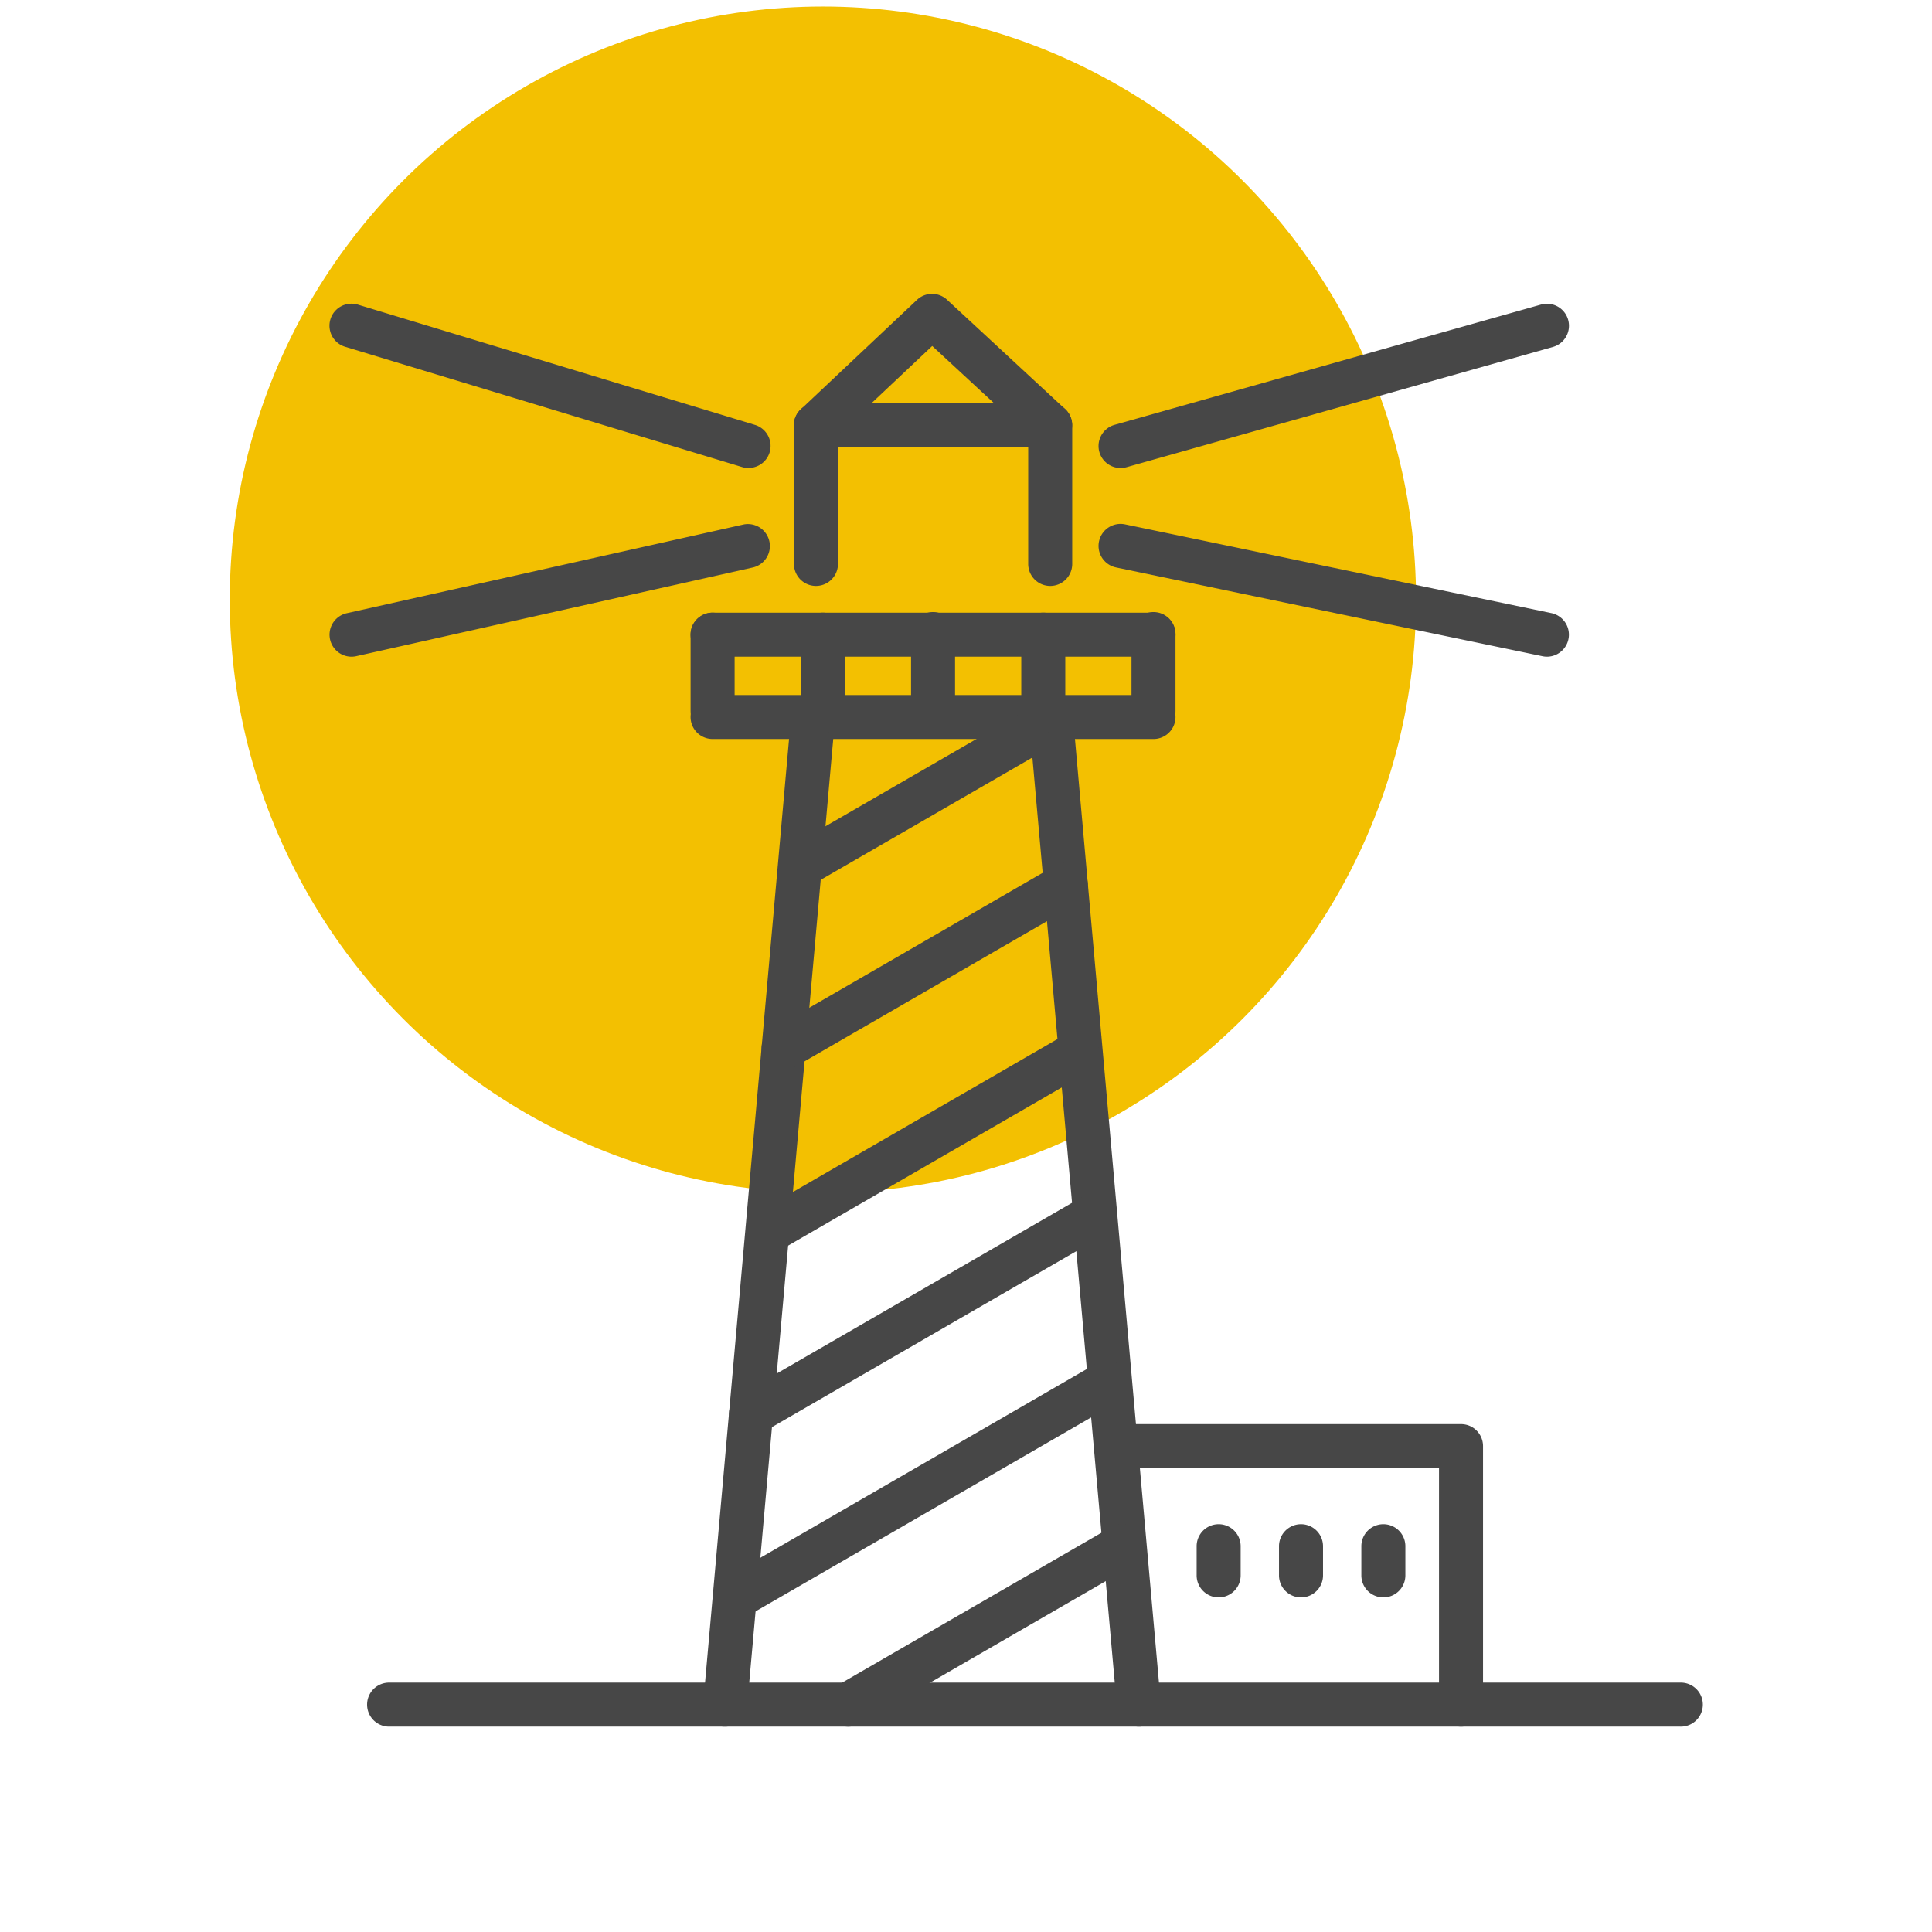 <svg id="_1" data-name="1" xmlns="http://www.w3.org/2000/svg" width="117" height="117" viewBox="0 0 117 117">
  <g>
    <circle cx="49.835" cy="36.317" r="35.92" fill="#f3c001"/>
    <g>
      <path d="M68.964,104.562a1.332,1.332,0,0,1-1.326-1.214l-5.33-59.865a1.333,1.333,0,0,1,2.656-.236l5.33,59.864a1.333,1.333,0,0,1-1.21,1.446C69.044,104.561,69,104.562,68.964,104.562Z" fill="#474747"/>
      <path d="M43.917,104.562c-.04,0-.079,0-.12,0a1.332,1.332,0,0,1-1.209-1.446l5.33-59.864a1.333,1.333,0,1,1,2.655.236l-5.33,59.865A1.332,1.332,0,0,1,43.917,104.562Z" fill="#474747"/>
      <path d="M69.854,39.768h-26.7a1.333,1.333,0,0,1,0-2.666h26.7a1.333,1.333,0,0,1,0,2.666Z" fill="#474747"/>
      <path d="M69.854,44.754h-26.7a1.333,1.333,0,0,1,0-2.666h26.7a1.333,1.333,0,0,1,0,2.666Z" fill="#474747"/>
      <path d="M63.6,35.483a1.333,1.333,0,0,1-1.333-1.333V27.085H50.747V34.15a1.333,1.333,0,0,1-2.666,0v-8.4a1.333,1.333,0,0,1,1.333-1.333H63.6a1.333,1.333,0,0,1,1.333,1.333v8.4A1.333,1.333,0,0,1,63.6,35.483Z" fill="#474747"/>
      <path d="M63.6,27.085a1.329,1.329,0,0,1-.905-.355l-6.241-5.777-6.121,5.769a1.333,1.333,0,1,1-1.828-1.94l7.026-6.623a1.333,1.333,0,0,1,1.82-.008L64.5,24.773a1.334,1.334,0,0,1-.906,2.312Z" fill="#474747"/>
      <path d="M45.332,28.344a1.334,1.334,0,0,1-.387-.057L20.9,21a1.333,1.333,0,0,1,.773-2.552l24.045,7.283a1.333,1.333,0,0,1-.386,2.609Z" fill="#474747"/>
      <path d="M21.285,39.769A1.333,1.333,0,0,1,21,37.135l24.045-5.377a1.333,1.333,0,0,1,.582,2.6L21.577,39.736A1.321,1.321,0,0,1,21.285,39.769Z" fill="#474747"/>
      <path d="M67.859,28.344a1.333,1.333,0,0,1-.361-2.616L93.32,18.445a1.333,1.333,0,1,1,.724,2.566L68.222,28.294A1.34,1.34,0,0,1,67.859,28.344Z" fill="#474747"/>
      <path d="M93.684,39.769a1.341,1.341,0,0,1-.273-.029L67.588,34.364a1.333,1.333,0,0,1,.544-2.61L93.954,37.13a1.334,1.334,0,0,1-.27,2.639Z" fill="#474747"/>
      <path d="M48.75,53.628a1.333,1.333,0,0,1-.668-2.487L62.8,42.634a1.333,1.333,0,0,1,1.334,2.308L49.416,53.449A1.332,1.332,0,0,1,48.75,53.628Z" fill="#474747"/>
      <path d="M47.457,64.8a1.333,1.333,0,0,1-.669-2.487l17.091-9.88a1.332,1.332,0,1,1,1.334,2.307l-17.09,9.881A1.332,1.332,0,0,1,47.457,64.8Z" fill="#474747"/>
      <path d="M46.7,75.821a1.333,1.333,0,0,1-.668-2.487l18.543-10.72a1.333,1.333,0,1,1,1.335,2.308L47.368,75.642A1.33,1.33,0,0,1,46.7,75.821Z" fill="#474747"/>
      <path d="M45.485,86.951a1.333,1.333,0,0,1-.669-2.487L65.658,72.416a1.333,1.333,0,0,1,1.334,2.308L46.151,86.772A1.322,1.322,0,0,1,45.485,86.951Z" fill="#474747"/>
      <path d="M44.706,97.985a1.333,1.333,0,0,1-.669-2.487L66.366,82.59A1.333,1.333,0,1,1,67.7,84.9L45.372,97.806A1.332,1.332,0,0,1,44.706,97.985Z" fill="#474747"/>
      <path d="M51.364,104.563a1.334,1.334,0,0,1-.669-2.488l16.592-9.592a1.333,1.333,0,0,1,1.335,2.308L52.03,104.383A1.326,1.326,0,0,1,51.364,104.563Z" fill="#474747"/>
      <path d="M88.478,104.562a1.333,1.333,0,0,1-1.333-1.333V88.909H67.86a1.333,1.333,0,1,1,0-2.666H88.478a1.333,1.333,0,0,1,1.333,1.333v15.653A1.333,1.333,0,0,1,88.478,104.562Z" fill="#474747"/>
      <path d="M101.752,104.562H23.6a1.333,1.333,0,1,1,0-2.665h78.153a1.333,1.333,0,1,1,0,2.665Z" fill="#474747"/>
      <path d="M73.8,96.736A1.333,1.333,0,0,1,72.467,95.4V93.637a1.333,1.333,0,0,1,2.666,0V95.4A1.333,1.333,0,0,1,73.8,96.736Z" fill="#474747"/>
      <path d="M78.788,96.736A1.333,1.333,0,0,1,77.455,95.4V93.637a1.333,1.333,0,0,1,2.666,0V95.4A1.333,1.333,0,0,1,78.788,96.736Z" fill="#474747"/>
      <path d="M83.775,96.736A1.333,1.333,0,0,1,82.442,95.4V93.637a1.333,1.333,0,0,1,2.666,0V95.4A1.333,1.333,0,0,1,83.775,96.736Z" fill="#474747"/>
      <path d="M43.155,44.386a1.333,1.333,0,0,1-1.333-1.333V38.435a1.333,1.333,0,1,1,2.666,0v4.618A1.333,1.333,0,0,1,43.155,44.386Z" fill="#474747"/>
      <path d="M49.83,44.386A1.333,1.333,0,0,1,48.5,43.053V38.435a1.333,1.333,0,1,1,2.666,0v4.618A1.333,1.333,0,0,1,49.83,44.386Z" fill="#474747"/>
      <path d="M56.505,44.386a1.333,1.333,0,0,1-1.333-1.333V38.435a1.333,1.333,0,1,1,2.665,0v4.618A1.332,1.332,0,0,1,56.505,44.386Z" fill="#474747"/>
      <path d="M63.18,44.386a1.333,1.333,0,0,1-1.333-1.333V38.435a1.333,1.333,0,1,1,2.666,0v4.618A1.333,1.333,0,0,1,63.18,44.386Z" fill="#474747"/>
      <path d="M69.854,44.386a1.332,1.332,0,0,1-1.332-1.333V38.435a1.333,1.333,0,1,1,2.665,0v4.618A1.333,1.333,0,0,1,69.854,44.386Z" fill="#474747"/>
    </g>
  </g>
</svg>
